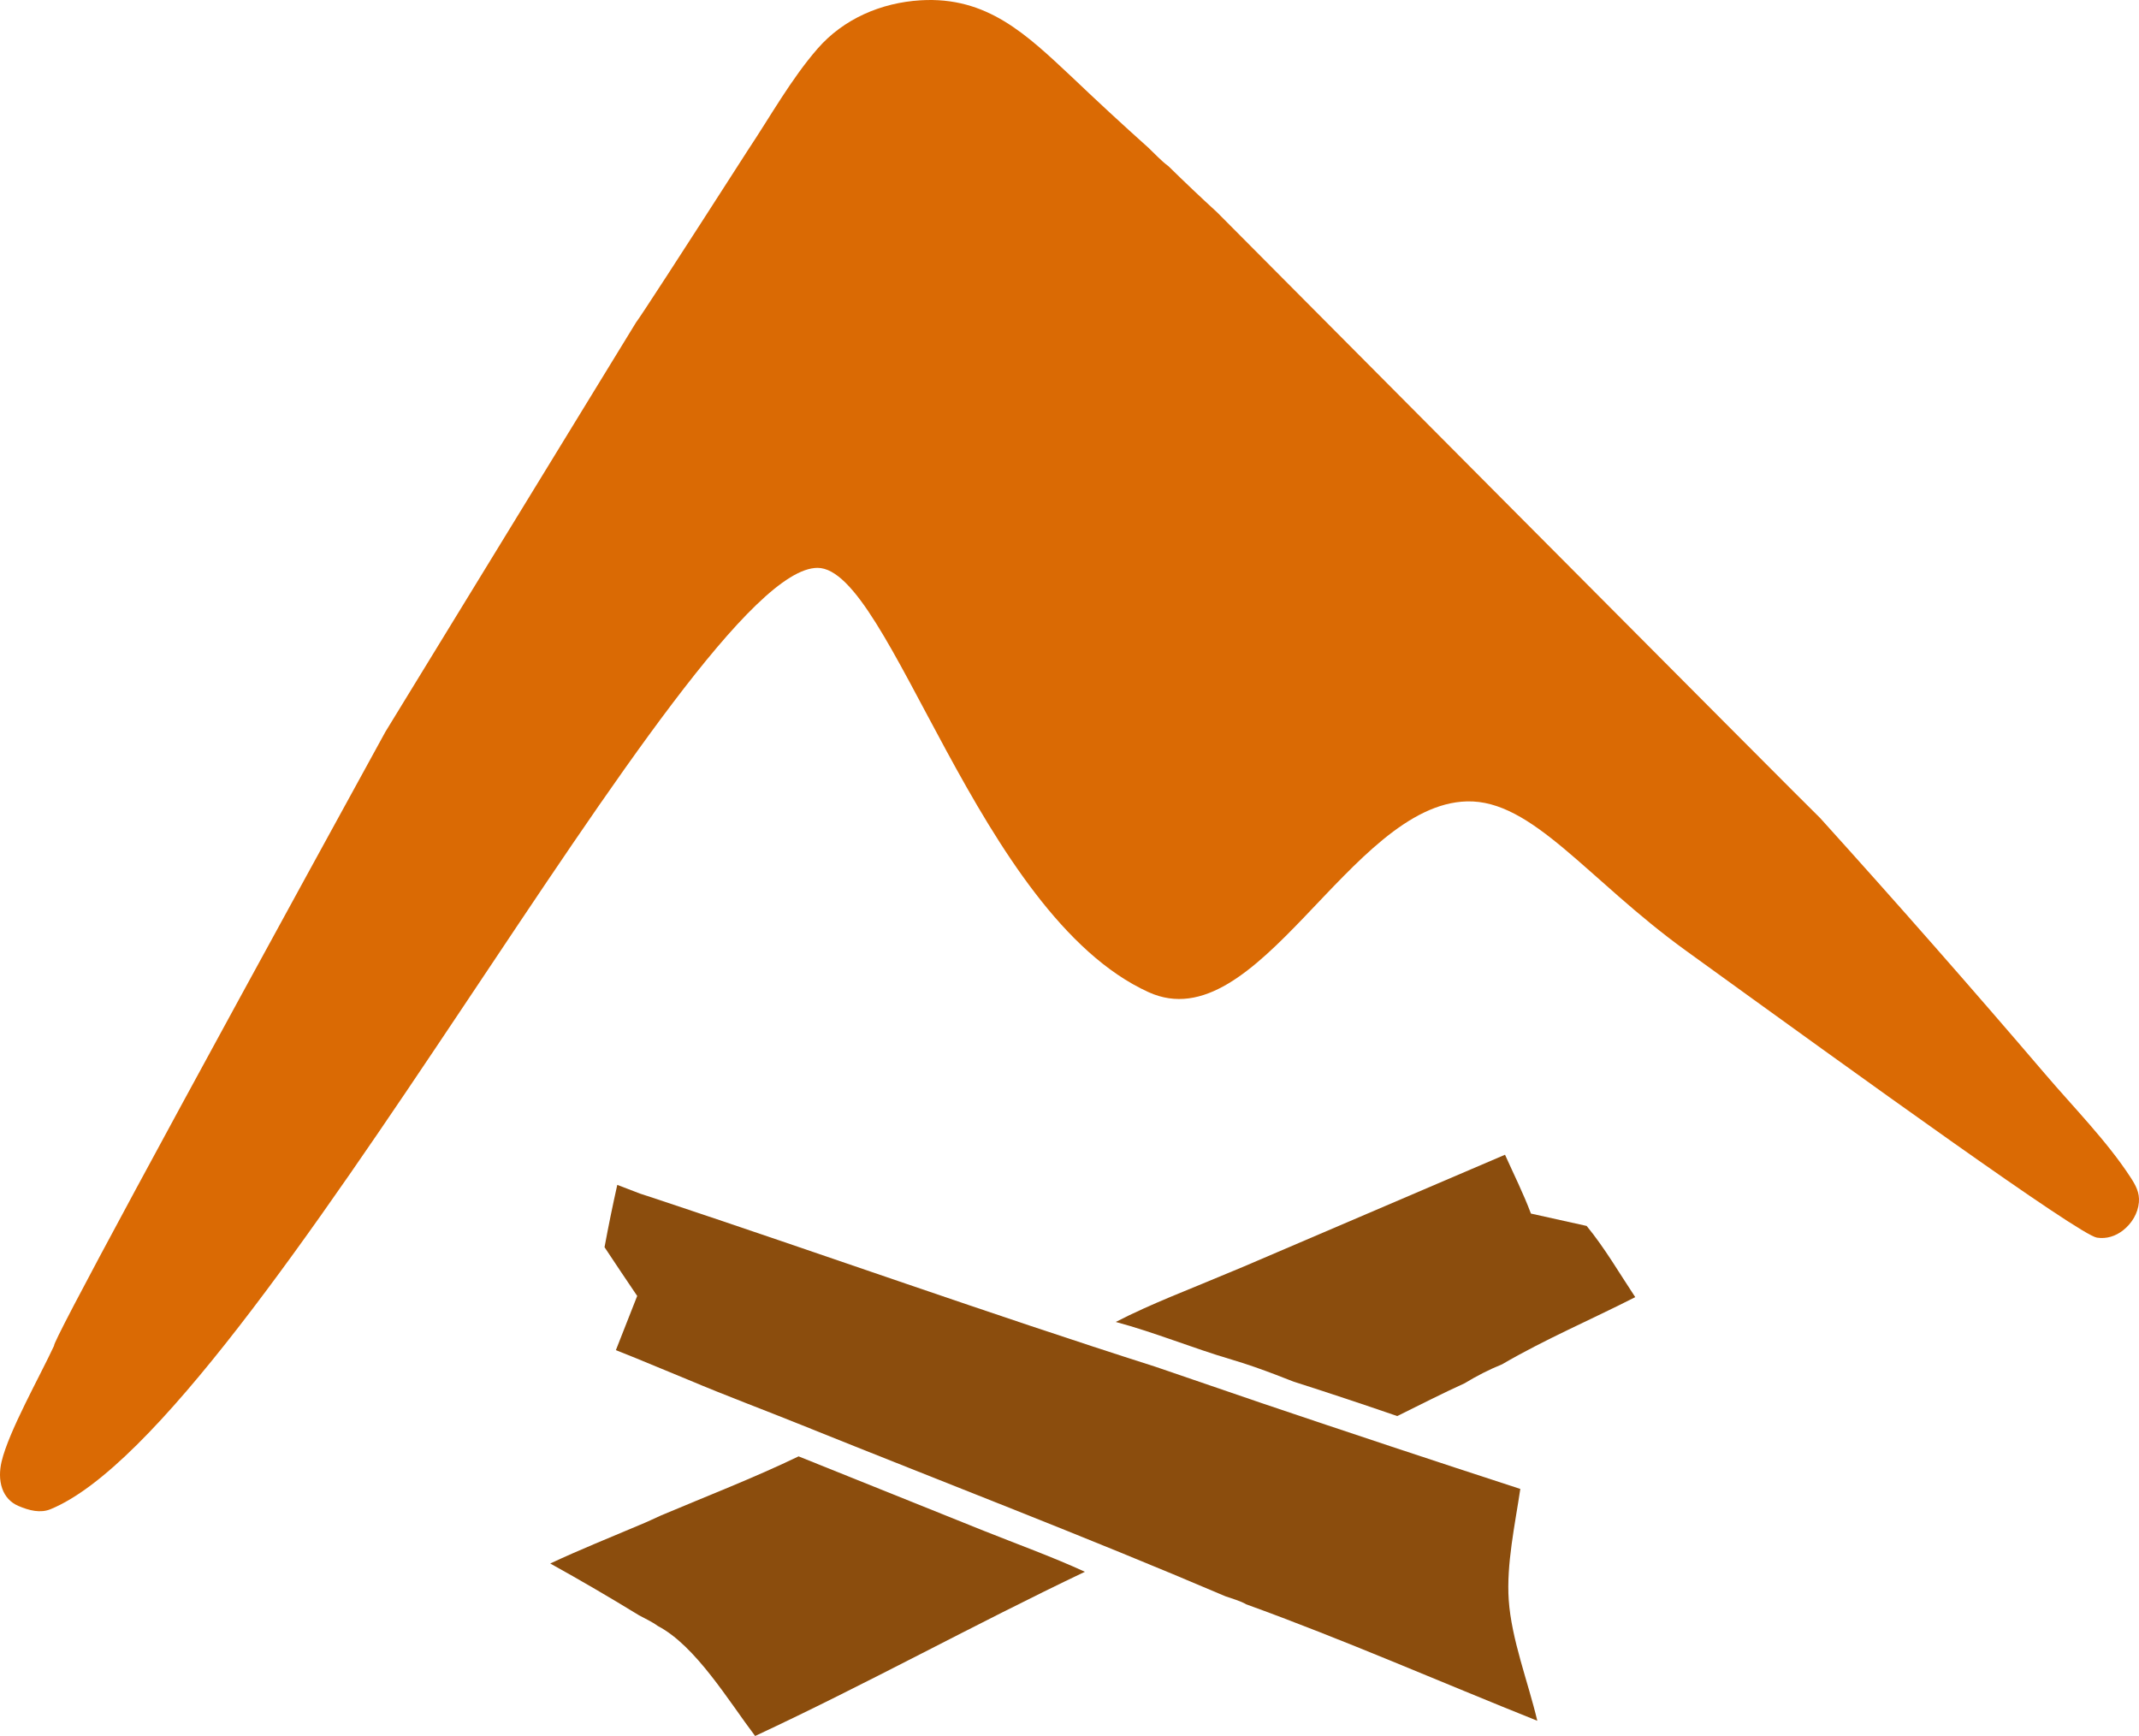 <?xml version="1.0" encoding="UTF-8"?>
<svg width="276px" height="224px" viewBox="0 0 276 224" version="1.1" xmlns="http://www.w3.org/2000/svg" xmlns:xlink="http://www.w3.org/1999/xlink">
    <title>flame</title>
    <g id="页面-2" stroke="none" stroke-width="1" fill="none" fill-rule="evenodd">
        <g id="512x512" transform="translate(-118, -144)" fill-rule="nonzero">
            <g id="flame" transform="translate(118, 144)">
                <path d="M6.52,194.738 C5.212,195.275 3.762,194.914 2.361,194.311 C1.353,193.877 0.649,193.1 0.286,192.069 C-0.103,190.958 -0.061,189.723 0.206,188.591 C1.134,184.665 5.162,177.565 6.976,173.643 C6.73,173.245 20.98,146.839 49.729,94.428 L82.067,41.609 C82.63,40.89 87.45,33.465 96.529,19.335 C99.413,15.008 102.076,10.206 105.487,6.284 C108.843,2.426 113.698,0.349 118.765,0.039 C127.381,-0.489 132.462,4.468 138.312,9.943 C141.558,13.038 144.852,16.082 148.194,19.074 C149.024,19.857 149.851,20.775 150.769,21.445 C152.828,23.468 154.922,25.453 157.051,27.403 C157.873,28.237 234.024,104.821 234.861,105.558 C244.667,116.406 254.32,127.389 263.819,138.505 C267.465,142.789 271.824,147.187 274.893,151.894 C275.569,152.931 276.095,153.869 275.986,155.143 C275.864,156.564 275.065,157.866 273.956,158.743 C272.984,159.51 271.804,159.889 270.571,159.697 C268.271,159.34 240.32,139.143 217.495,122.634 C204.863,113.498 197.724,103.187 189.279,103.406 C174.161,103.798 162.301,134.441 148.194,128.019 C126.211,118.012 114.9,73.274 105.487,73.274 C89.017,73.274 32.97,183.88 6.52,194.738 Z" id="形状" fill="#DA6A04"></path>
                <g id="wood" transform="translate(71, 149)" fill="#8B4D0D">
                    <path d="M87.891,26.422 C82.876,24.948 78.02,22.929 72.969,21.575 C77.561,19.207 82.553,17.348 87.314,15.33 L89.505,14.418 L123.195,0 C124.319,2.504 125.58,5.024 126.539,7.591 L133.728,9.186 C136.056,12.014 137.97,15.318 140,18.374 C134.332,21.265 128.29,23.841 122.813,27.044 C121.199,27.689 119.474,28.574 117.989,29.485 C115.057,30.814 112.179,32.301 109.288,33.72 C104.912,32.212 100.52,30.752 96.113,29.34 C96.017,29.364 91.959,27.618 87.891,26.422 Z" id="形状"></path>
                    <path d="M8.649,3.889 L11.583,5.015 L13.805,5.743 C35.241,12.862 56.548,20.489 78.066,27.349 C78.425,27.463 91.018,31.786 91.848,32.067 C102.934,35.816 114.041,39.501 125.169,43.122 C124.49,47.686 123.362,52.85 123.675,57.442 C124.022,62.536 126.179,68.038 127.361,73.036 C114.878,68.046 102.43,62.579 89.802,58.01 C89.003,57.547 88.007,57.291 87.135,56.98 C69.073,49.273 50.65,42.22 32.434,34.877 C27.578,32.92 22.652,31.086 17.829,29.048 C17.511,28.913 11.237,26.322 11.03,26.239 C10.461,26.011 9.607,25.668 8.469,25.211 L11.219,18.22 C9.802,16.131 8.397,14.035 7.004,11.93 C7.501,9.239 8.05,6.559 8.649,3.889 Z" id="路径"></path>
                    <path d="M32.044,38.92 L55.973,48.536 C60.3,50.267 64.752,51.868 68.987,53.812 C54.69,60.62 40.786,68.314 26.436,75 C23.038,70.524 18.769,63.352 13.871,60.801 C13.153,60.265 12.248,59.864 11.46,59.43 C7.688,57.118 3.868,54.889 0,52.744 C3.766,50.976 7.652,49.423 11.481,47.796 C12.444,47.41 13.388,46.948 14.336,46.524 C20.225,44.037 26.287,41.694 32.044,38.92 Z" id="路径"></path>
                </g>
            </g>
        </g>
    </g>
</svg>
